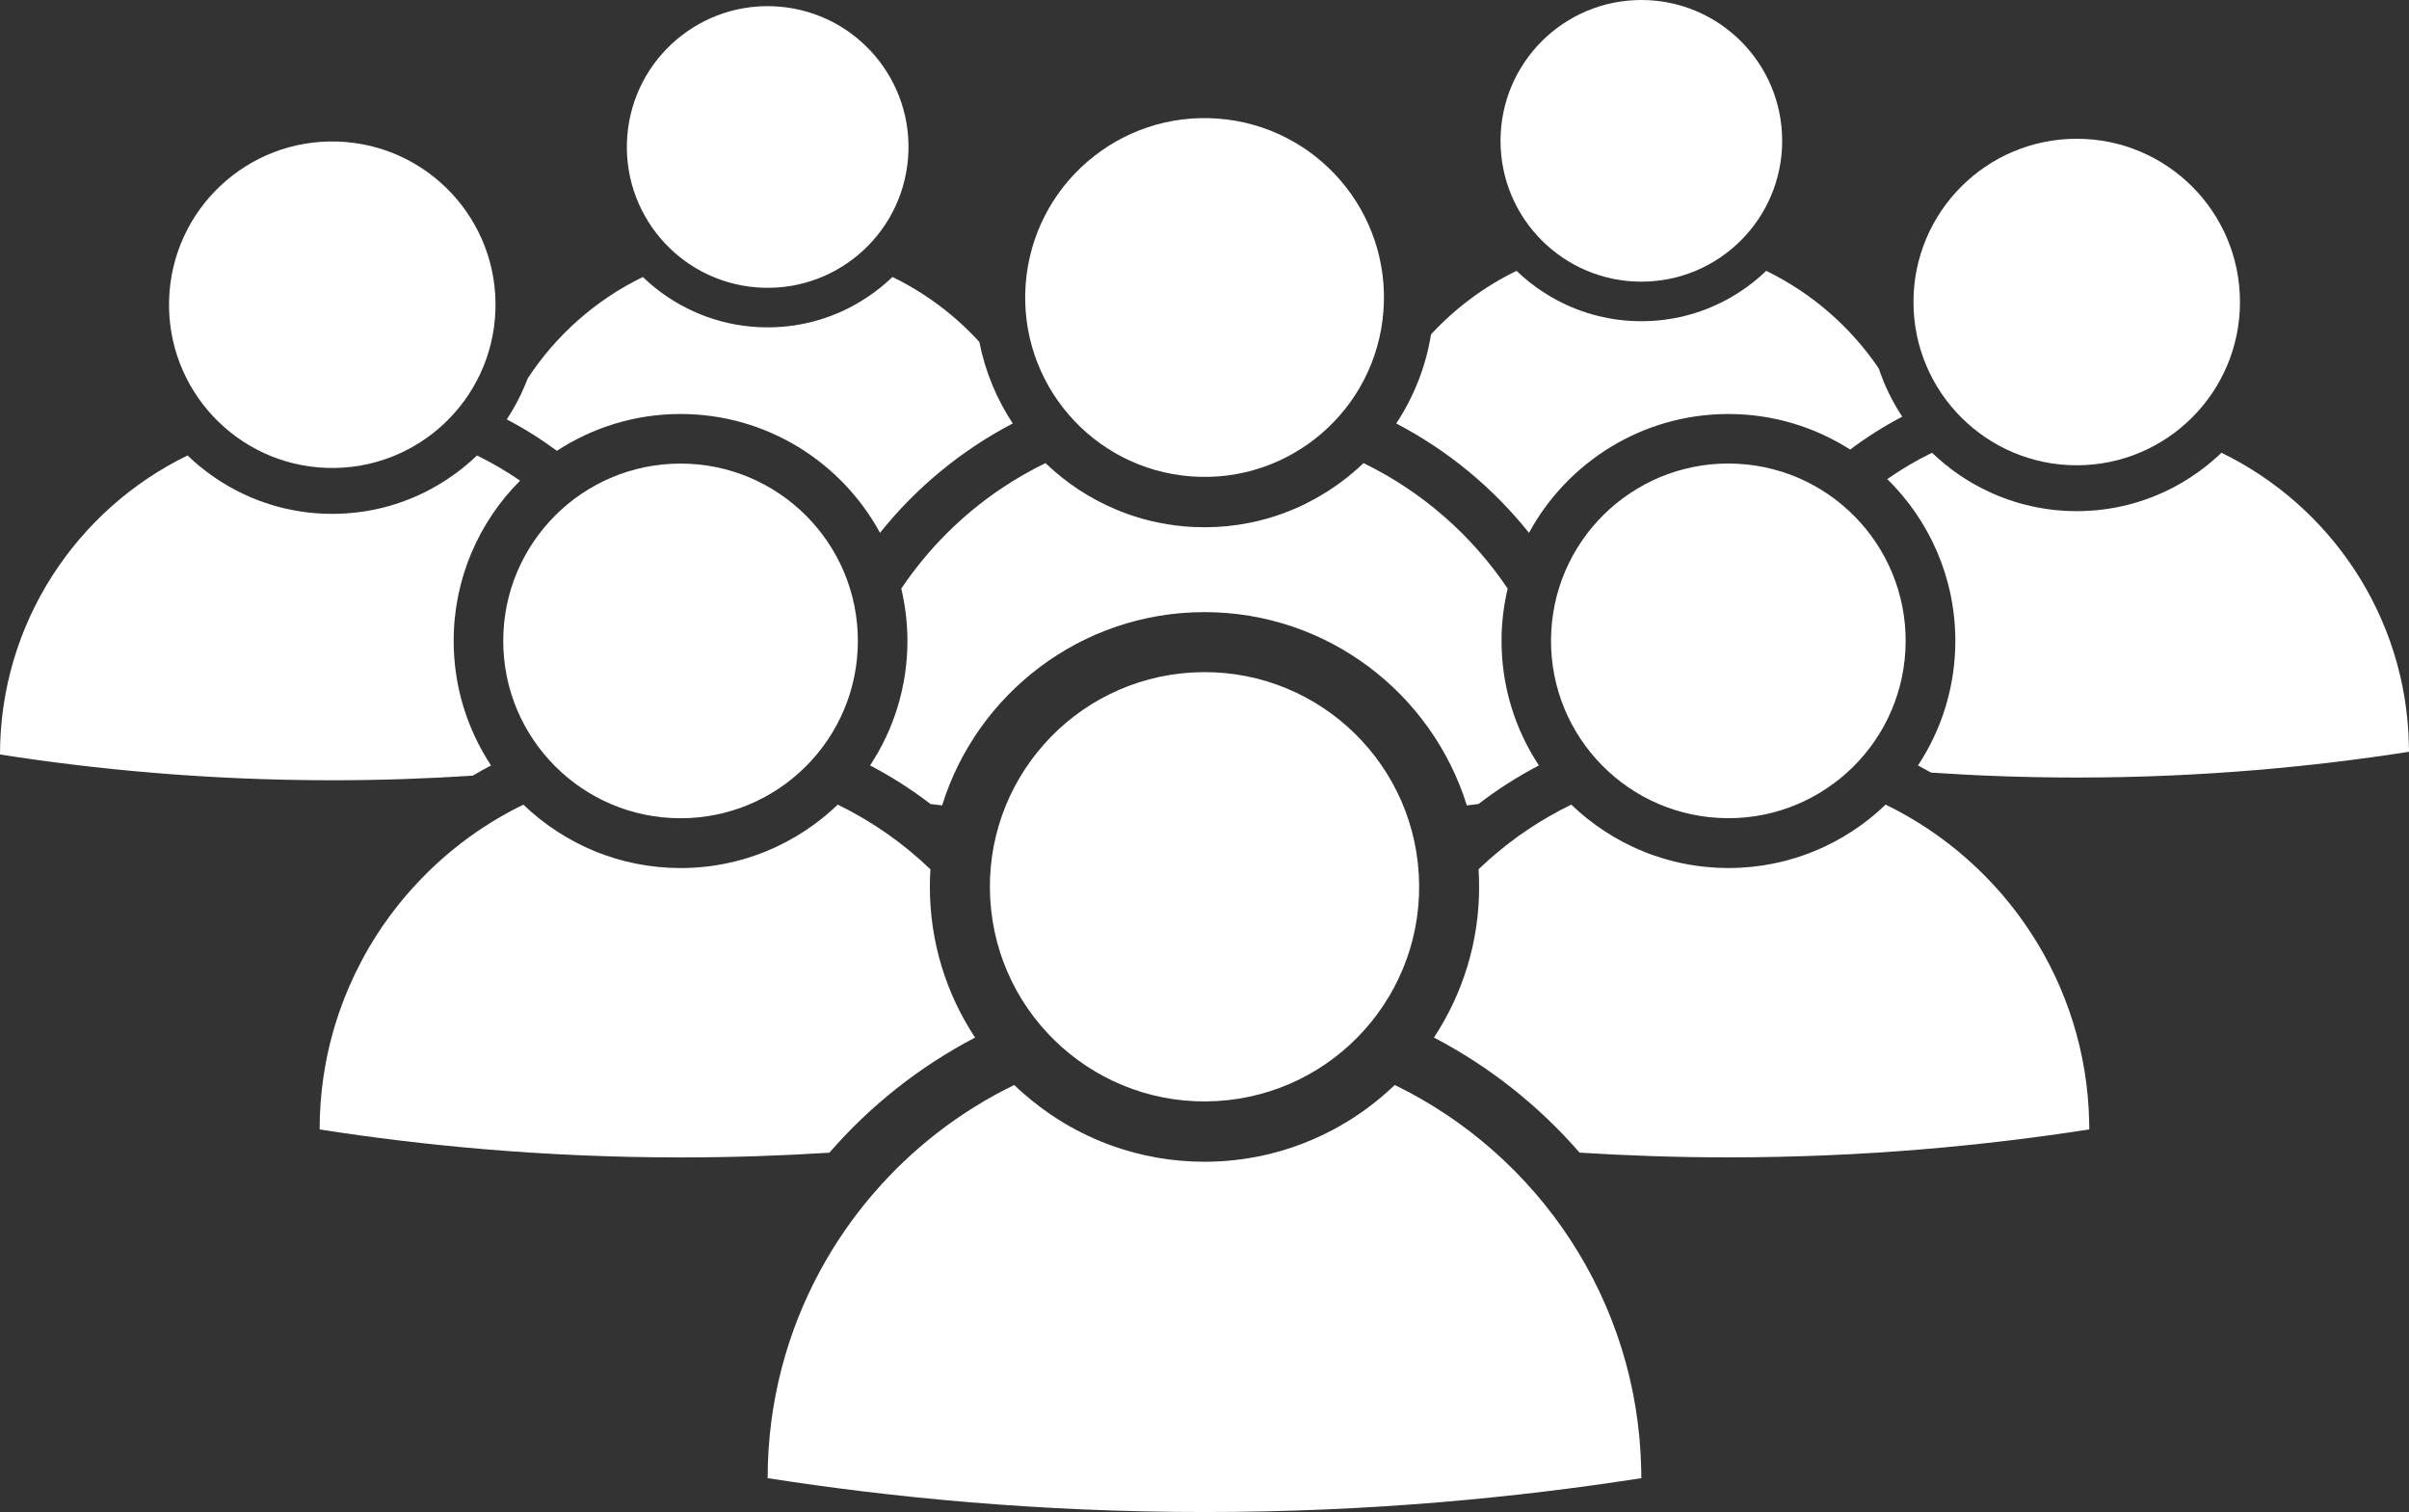 <?xml version="1.0" encoding="UTF-8"?>
<svg id="People_icon" data-name="People icon" xmlns="http://www.w3.org/2000/svg" viewBox="0 0 1479.23 928.36">
  <rect x="0" y="0" width="1479.23" height="928.36" fill="#333333" stroke="none"/>
  <defs>
    <style>
      .cls-1 {
        fill: #fff;
      }
    </style>
  </defs>
  <g id="People_icon-2" data-name="People icon">
    <path class="cls-1" d="m857.35,260.01c31.59,16.5,59.33,39.38,81.51,67.15,23.62-43.42,69.66-72.96,122.48-72.96,27.49,0,53.12,8.04,74.74,21.83,10.07-7.56,20.75-14.32,31.98-20.19-6.03-9.14-10.91-19.1-14.45-29.67-17.32-25.52-41.14-46.29-69.09-59.87-7.47,7.17-15.93,13.31-25.17,18.19-15.39,8.13-32.9,12.73-51.48,12.73s-36.1-4.61-51.48-12.73c-3.08-1.63-6.07-3.39-8.97-5.29-2.9-1.9-5.7-3.93-8.41-6.08-2.7-2.15-5.3-4.43-7.79-6.82-19.86,9.65-37.64,22.94-52.49,38.98-3.23,19.95-10.67,38.5-21.37,54.72Z"/>
    <circle class="cls-1" cx="1007.86" cy="86.47" r="86.47"/>
    <path class="cls-1" d="m417.89,254.19c52.81,0,98.85,29.54,122.48,72.96,22.18-27.77,49.92-50.64,81.51-67.15-9.86-14.95-16.95-31.88-20.53-50.06-15.01-16.44-33.09-30.04-53.33-39.87-1.45,1.39-2.95,2.73-4.47,4.05-1.66,1.43-3.36,2.8-5.1,4.13-4.13,3.16-8.49,6.03-13.05,8.6-2.36,1.33-4.76,2.6-7.22,3.75-4.74,2.22-9.66,4.12-14.74,5.66-10.15,3.08-20.92,4.74-32.07,4.74-26.01,0-49.94-9.03-68.86-24.1-2.7-2.15-5.3-4.43-7.79-6.82-28.82,14-53.25,35.65-70.69,62.27-3.37,8.9-7.7,17.33-12.86,25.16,10.78,5.63,21.06,12.09,30.78,19.29,21.86-14.27,47.94-22.61,75.94-22.61Z"/>
    <circle class="cls-1" cx="471.37" cy="90.25" r="86.47" transform="translate(342.82 552.64) rotate(-85.3)"/>
    <path class="cls-1" d="m1479.16,457.5c-1.56-78.93-48.15-146.98-115.1-179.51-4.33,4.16-8.95,8.02-13.82,11.54-3.25,2.35-6.61,4.55-10.08,6.6-1.73,1.02-3.49,2-5.28,2.95-17.84,9.42-38.14,14.76-59.68,14.76-19.38,0-37.77-4.33-54.26-12.06-12.82-6.01-24.5-14.09-34.6-23.79-9.61,4.67-18.78,10.1-27.48,16.16,25.77,25.3,41.8,60.49,41.8,99.37,0,28.22-8.46,54.5-22.94,76.46,2.71,1.42,5.4,2.88,8.05,4.39,28.34,1.92,58.18,3.04,89.43,3.04,77.14,0,145.86-6.75,204.03-15.82h0s0,0,0,0c0-1.23-.02-2.59-.07-4.08Z"/>
    <circle class="cls-1" cx="1275.2" cy="185.44" r="100.24"/>
    <path class="cls-1" d="m301.51,469.98c-14.48-21.97-22.94-48.24-22.94-76.46,0-38.38,15.6-73.18,40.79-98.4-8.4-5.78-17.24-10.97-26.48-15.46-4.33,4.16-8.95,8.02-13.82,11.54-3.25,2.35-6.61,4.55-10.08,6.6-1.73,1.02-3.49,2-5.28,2.95-17.84,9.42-38.14,14.76-59.68,14.76-19.38,0-37.77-4.33-54.26-12.06-12.82-6.01-24.5-14.09-34.6-23.79C47.07,312.75,0,382.59,0,463.26c58.17,9.08,126.88,15.82,204.03,15.82,30.07,0,58.83-1.04,86.22-2.82,3.7-2.18,7.45-4.28,11.27-6.27Z"/>
    <circle class="cls-1" cx="204.03" cy="187.11" r="100.24" transform="translate(10.12 384.68) rotate(-88.06)"/>
    <path class="cls-1" d="m925.79,361.41c-22.1-32.88-52.65-59.63-88.54-77.07-8.94,8.59-19.03,15.99-29.98,22.01-2.64,1.45-5.3,2.85-8.04,4.13-10.06,4.72-20.77,8.28-31.96,10.52-4.47.89-9.02,1.58-13.64,2.04-4.61.46-9.29.69-14.03.69-2.37,0-4.72-.06-7.06-.17-14.03-.7-27.52-3.45-40.19-7.98-2.11-.75-4.2-1.56-6.26-2.41-8.25-3.4-16.11-7.56-23.5-12.4-7.38-4.83-14.29-10.34-20.63-16.43-9.35,4.55-18.35,9.72-26.92,15.47-24.33,16.32-45.28,37.28-61.62,61.59,2.44,10.32,3.78,21.06,3.78,32.11,0,28.22-8.46,54.5-22.94,76.46,13.08,6.84,25.5,14.77,37.12,23.71,2.37.28,4.73.56,7.13.83,21.35-68.67,85.49-118.67,161.09-118.67s139.74,50,161.09,118.67c2.4-.27,4.76-.55,7.13-.83,11.62-8.94,24.04-16.88,37.12-23.71-14.48-21.97-22.94-48.24-22.94-76.46,0-11.05,1.33-21.79,3.78-32.11Z"/>
    <circle class="cls-1" cx="739.62" cy="182.65" r="110.15" transform="translate(501.56 906.34) rotate(-85.66)"/>
    <path class="cls-1" d="m1157.85,494.03c-4.7,4.52-9.72,8.71-15.01,12.54-7.06,5.11-14.61,9.57-22.57,13.3-9.95,4.67-20.53,8.19-31.59,10.4-4.42.88-8.92,1.56-13.48,2.01-4.56.45-9.19.69-13.87.69s-9.3-.23-13.87-.69c-6.84-.68-13.54-1.86-20.05-3.49-4.34-1.09-8.61-2.39-12.78-3.88-2.09-.74-4.15-1.54-6.19-2.38-8.16-3.36-15.93-7.48-23.23-12.26s-14.13-10.22-20.39-16.24c-4.62,2.25-9.16,4.65-13.59,7.2-4.44,2.55-8.78,5.25-13.02,8.09-4.24,2.84-8.37,5.83-12.4,8.95-4.03,3.12-7.94,6.38-11.74,9.76-1.9,1.69-3.77,3.42-5.61,5.17-.19.18-.37.37-.56.55.22,3.55.35,7.13.35,10.73,0,34.16-10.22,65.98-27.75,92.57,34.05,17.79,64.34,41.79,89.42,70.66,29.07,1.85,59.57,2.91,91.41,2.91,83.79,0,158.42-7.33,221.6-17.18,0-1.34-.02-2.82-.08-4.44-1.7-85.72-52.3-159.65-125.01-194.98h0Z"/>
    <circle class="cls-1" cx="1061.34" cy="393.52" r="108.88" transform="translate(609.66 1431.44) rotate(-86.83)"/>
    <path class="cls-1" d="m598.72,637.06c-17.53-26.59-27.75-58.41-27.75-92.57,0-3.61.13-7.18.35-10.73-16.69-16.04-35.88-29.5-56.92-39.72h0c-4.7,4.52-9.72,8.71-15.01,12.54-7.06,5.11-14.61,9.57-22.57,13.3-17.91,8.4-37.88,13.1-58.93,13.1-4.68,0-9.3-.23-13.87-.69-4.56-.45-9.06-1.13-13.48-2.01-2.21-.44-4.4-.94-6.58-1.48-4.34-1.09-8.61-2.39-12.78-3.88-2.09-.74-4.15-1.54-6.19-2.38-8.16-3.36-15.93-7.48-23.23-12.26s-14.13-10.22-20.39-16.24c-4.62,2.25-9.16,4.65-13.59,7.2-4.44,2.55-8.78,5.25-13.02,8.09-2.12,1.42-4.21,2.88-6.28,4.37-3.73,2.69-7.35,5.51-10.9,8.42-.66.54-1.32,1.09-1.98,1.64-4.59,3.86-9.02,7.91-13.28,12.12-1.79,1.77-3.55,3.56-5.28,5.39-1.83,1.93-3.62,3.89-5.38,5.88-2.18,2.47-4.31,4.98-6.37,7.54-.65.81-1.29,1.62-1.93,2.44-5.92,7.55-11.37,15.48-16.29,23.78-1.92,3.25-3.74,6.56-5.5,9.92-1.2,2.28-2.36,4.58-3.48,6.91-1.21,2.5-2.36,5.03-3.48,7.59-6.63,15.21-11.62,31.29-14.7,48.04-.48,2.6-.91,5.22-1.3,7.85-.77,5.26-1.36,10.59-1.75,15.97s-.59,10.81-.59,16.28c63.18,9.86,137.81,17.18,221.6,17.18,31.84,0,62.34-1.06,91.41-2.91,25.08-28.88,55.37-52.87,89.42-70.66Z"/>
    <circle class="cls-1" cx="417.89" cy="393.52" r="108.88"/>
    <path class="cls-1" d="m856.44,666.17c-2.85,2.73-5.79,5.37-8.82,7.9-4.04,3.37-8.24,6.56-12.58,9.56-2.17,1.5-4.38,2.94-6.63,4.34-3.37,2.09-6.81,4.07-10.33,5.93-8.21,4.33-16.81,8.01-25.75,10.96-3.83,1.26-7.72,2.39-11.66,3.39-1.55.39-3.1.75-4.66,1.09-11.72,2.59-23.9,3.97-36.4,3.97-19.82,0-38.85-3.44-56.53-9.75-2.53-.9-5.02-1.86-7.49-2.88-2.47-1.02-4.91-2.09-7.32-3.22-4.82-2.26-9.51-4.74-14.07-7.43-2.28-1.34-4.52-2.74-6.73-4.19-1.1-.72-2.2-1.46-3.29-2.21-3.75-2.58-7.38-5.32-10.9-8.18-1.58-1.29-3.15-2.6-4.68-3.94-1.98-1.73-3.92-3.51-5.82-5.33-8.39,4.08-16.54,8.58-24.42,13.48-15.76,9.8-30.43,21.19-43.8,33.94-2.23,2.12-4.42,4.29-6.57,6.49-4.31,4.4-8.46,8.94-12.46,13.63-12,14.05-22.57,29.36-31.49,45.69-20.82,38.1-32.67,81.77-32.67,128.17h0s0,0,0,0c76.48,11.93,166.82,20.8,268.25,20.8s191.77-8.87,268.25-20.8h0s0,0,0,0c0-1.62-.02-3.42-.1-5.38-2.06-103.77-63.31-193.24-151.32-236.01Z"/>
    <circle class="cls-1" cx="739.62" cy="544.49" r="131.79" transform="translate(-30.37 43.87) rotate(-3.33)"/>
  </g>
</svg>